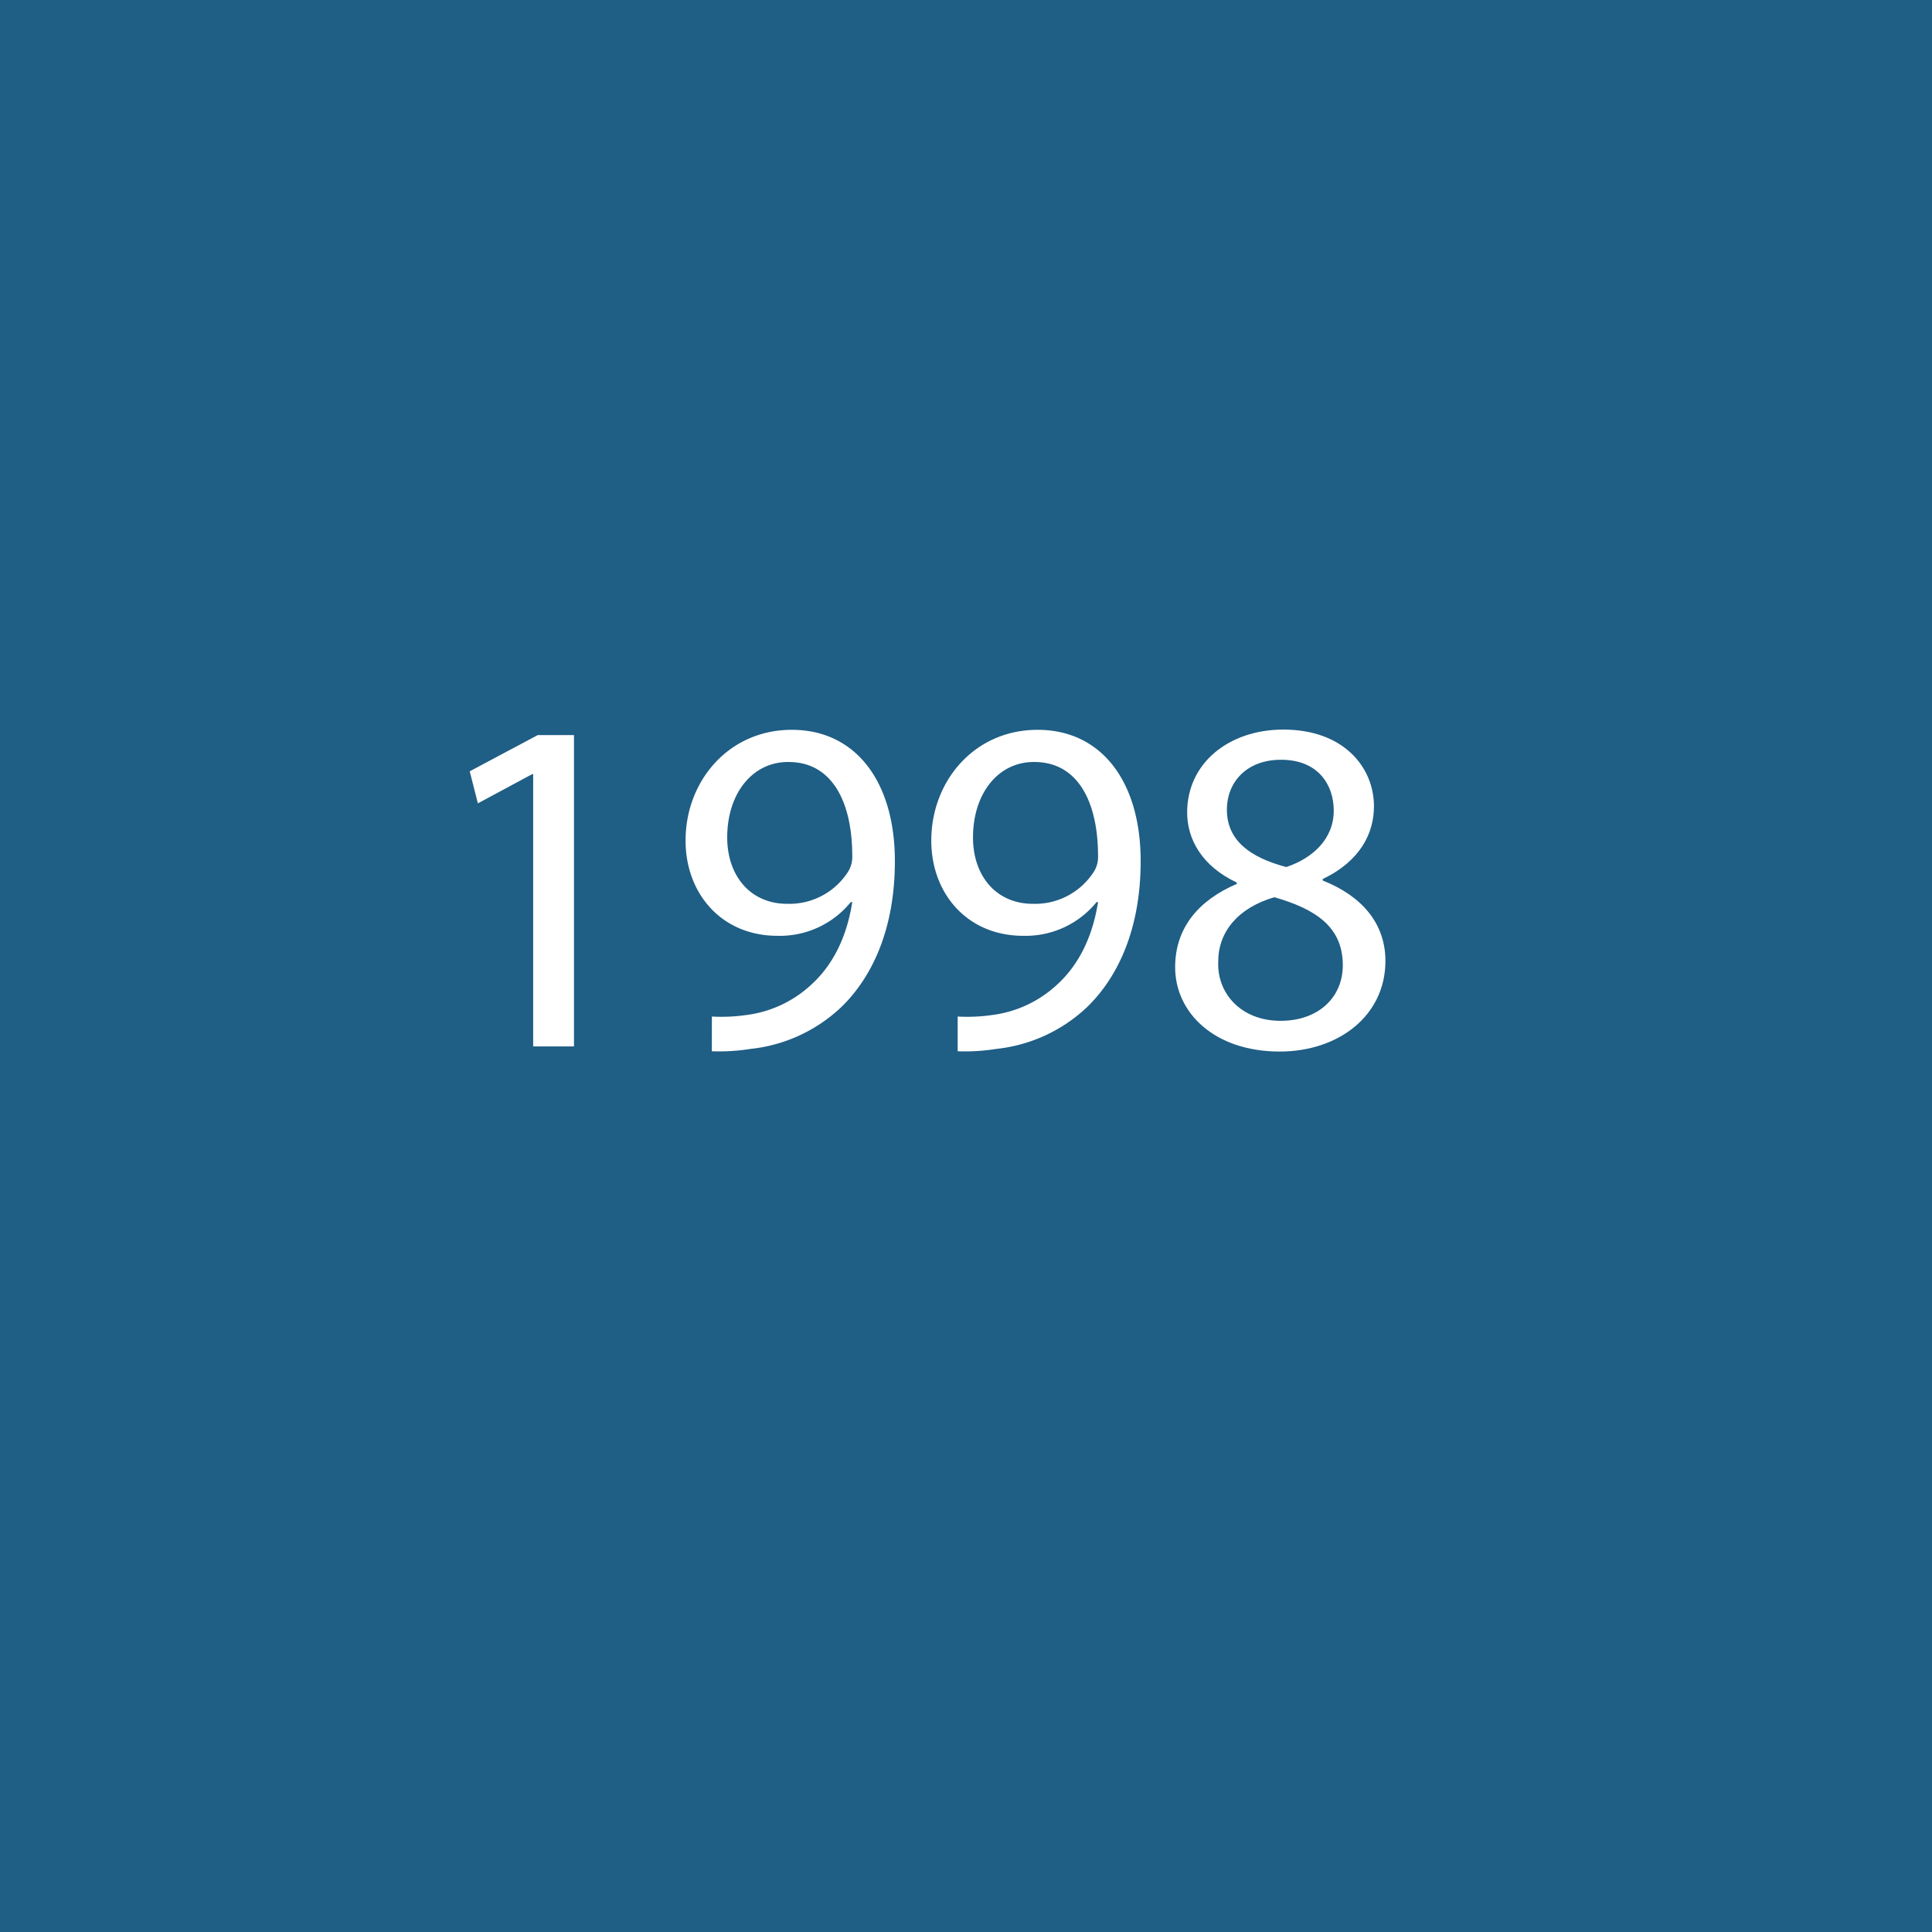 <svg id="Ebene_1" data-name="Ebene 1" xmlns="http://www.w3.org/2000/svg" viewBox="0 0 320 320"><rect x="0" y="0" width="320" height="320" fill="#333333" stroke="none"/><defs><style>.cls-1{opacity:0.4;}.cls-2{fill:#009eff;}.cls-3{fill:#fff;}</style></defs><title>1998</title><g class="cls-1"><rect class="cls-2" width="320" height="320"/></g><path class="cls-3" d="M88.31,128.22h-.16l-9,4.84-1.35-5.31,11.27-6h6v51.57H88.31Z"/><path class="cls-3" d="M117.91,168.37a28.86,28.86,0,0,0,5.63-.24,19.37,19.37,0,0,0,10.79-5c3.42-3.09,5.88-7.61,6.83-13.72h-.24A15.14,15.14,0,0,1,128.78,155c-9.28,0-15.23-7-15.23-15.79,0-9.76,7.06-18.33,17.61-18.33s17.06,8.57,17.06,21.74c0,11.35-3.81,19.28-8.89,24.2a25.79,25.79,0,0,1-15,6.91,32.93,32.93,0,0,1-6.43.39Zm2.54-29.67c0,6.42,3.89,11,9.92,11a11.54,11.54,0,0,0,10.15-5.4,4.6,4.6,0,0,0,.64-2.54c0-8.81-3.26-15.55-10.55-15.55C124.65,126.16,120.45,131.4,120.45,138.7Z"/><path class="cls-3" d="M158.62,168.37a28.88,28.88,0,0,0,5.63-.24,19.37,19.37,0,0,0,10.79-5c3.41-3.09,5.87-7.61,6.83-13.72h-.24A15.15,15.15,0,0,1,169.49,155c-9.29,0-15.24-7-15.24-15.79,0-9.76,7.06-18.33,17.62-18.33s17.06,8.57,17.06,21.74c0,11.35-3.81,19.28-8.89,24.2a25.81,25.81,0,0,1-15,6.91,32.87,32.87,0,0,1-6.42.39Zm2.54-29.67c0,6.42,3.88,11,9.91,11a11.56,11.56,0,0,0,10.16-5.4,4.6,4.6,0,0,0,.64-2.54c0-8.81-3.26-15.55-10.56-15.55C165.36,126.16,161.16,131.4,161.16,138.7Z"/><path class="cls-3" d="M194.64,160.2c0-6.51,3.89-11.11,10.24-13.81l-.08-.24c-5.71-2.69-8.17-7.14-8.17-11.58,0-8.17,6.9-13.73,15.94-13.73,10,0,15,6.27,15,12.7,0,4.36-2.14,9-8.49,12.06v.24c6.43,2.54,10.39,7.06,10.39,13.33,0,9-7.69,15-17.53,15C201.15,174.16,194.64,167.74,194.64,160.2Zm27.77-.32c0-6.27-4.36-9.28-11.34-11.27-6,1.75-9.29,5.72-9.29,10.64-.24,5.23,3.73,9.83,10.32,9.83C218.37,169.08,222.41,165.2,222.41,159.88Zm-19.2-25.79c0,5.16,3.89,7.94,9.84,9.52,4.44-1.5,7.86-4.68,7.86-9.36,0-4.12-2.46-8.41-8.73-8.41C206.38,125.84,203.21,129.65,203.21,134.09Z"/></svg>